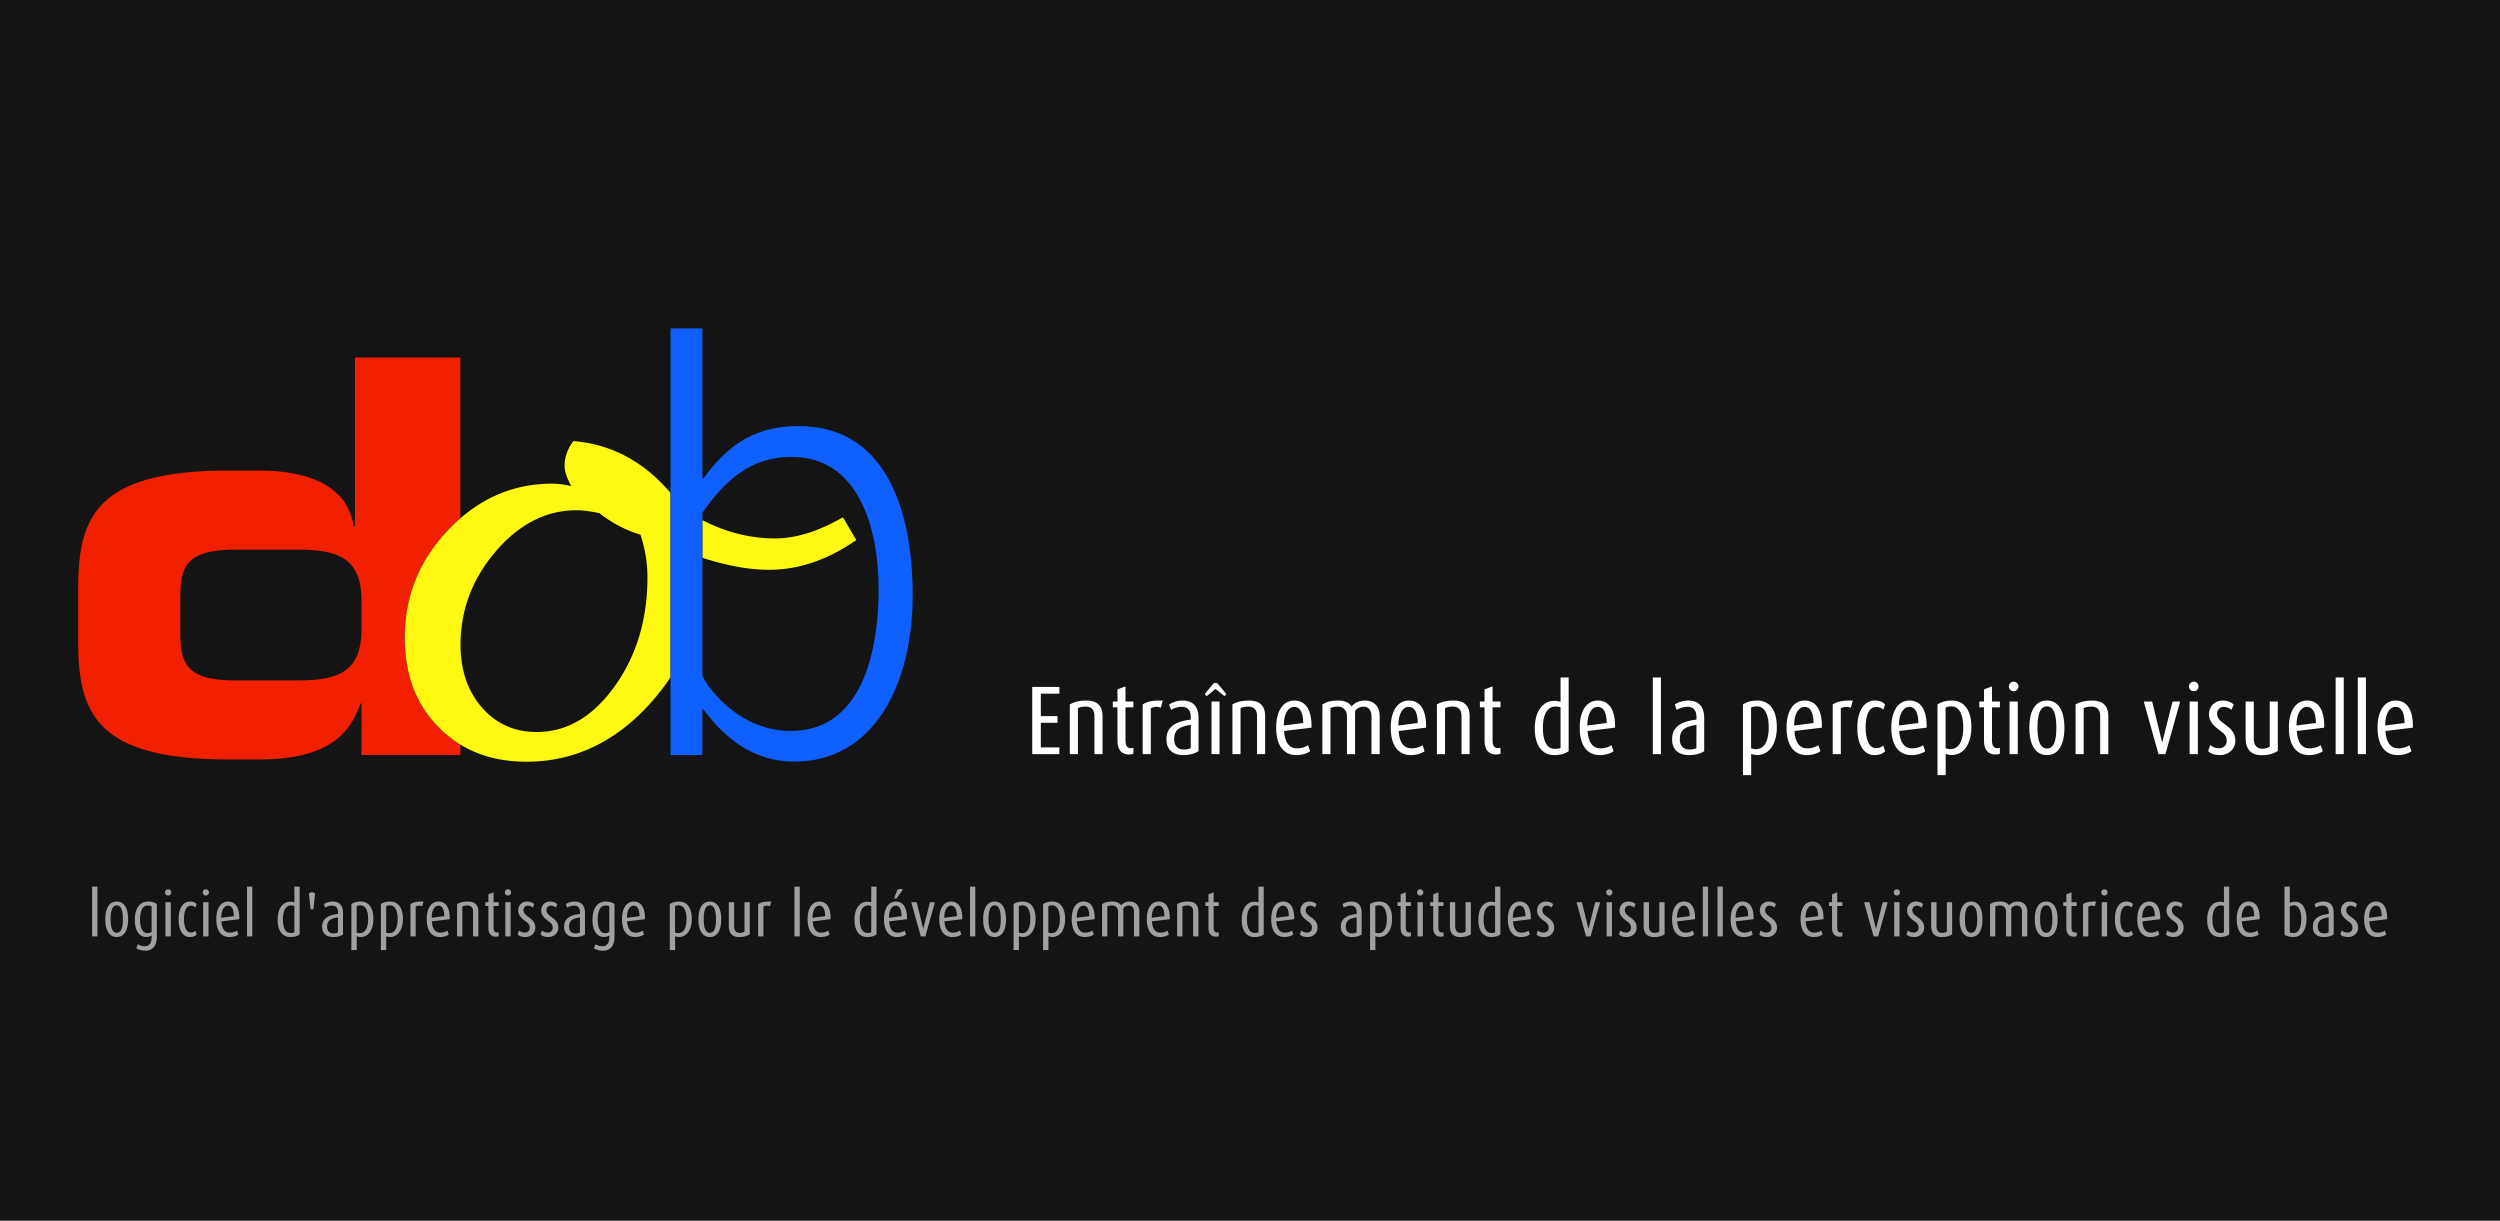 <svg viewBox="0 0 1024 500" xmlns="http://www.w3.org/2000/svg" fill-rule="evenodd" clip-rule="evenodd" stroke-linejoin="round" stroke-miterlimit="2"><path fill="#141414" d="M0 0h1024v500H0z"/><g fill-rule="nonzero"><path fill="#a0a0a0" d="M37.742 363.14H39.9v20.41h-2.158zM52.484 376.556c0-4.108-1.352-7.28-4.68-7.28-3.302 0-4.68 3.172-4.68 7.28 0 4.03 1.378 7.254 4.706 7.254 3.302 0 4.654-3.224 4.654-7.254zm-2.158-.026c0 2.808-.416 5.538-2.496 5.538-2.054 0-2.522-2.73-2.522-5.538 0-2.808.416-5.694 2.522-5.694 2.08 0 2.496 2.886 2.496 5.694zM64.236 383.784v-13.468c-.702-.572-1.794-1.04-3.562-1.04-3.64 0-5.46 3.068-5.46 7.566 0 4.238 1.82 6.942 4.602 6.942.936 0 1.69-.182 2.288-.624v.858c0 2.028-.806 3.562-2.834 3.562-1.17 0-2.262-.442-2.782-.832l-.676 1.612c.806.624 2.08 1.04 3.796 1.04 2.886 0 4.628-2.08 4.628-5.616zm-2.132-2.054c-.78.442-1.3.494-1.82.494-1.898 0-2.912-2.314-2.912-5.46 0-3.536.936-5.85 3.172-5.85.65 0 1.222.13 1.56.312v10.504zM69.956 383.55v-14.014h-2.184v14.014h2.184zm.182-18.018a1.26 1.26 0 00-1.274-1.274 1.26 1.26 0 00-1.274 1.274c0 .702.572 1.274 1.274 1.274.702 0 1.274-.572 1.274-1.274zM80.564 382.77l-.52-1.534c-.39.416-1.04.728-1.924.728-1.768 0-2.756-2.236-2.756-5.512 0-3.146.832-5.46 2.808-5.46.91 0 1.534.364 1.898.728l.468-1.404c-.52-.598-1.352-1.04-2.756-1.04-2.704 0-4.628 2.6-4.628 7.254s1.82 7.28 4.576 7.28c1.43 0 2.366-.494 2.834-1.04zM85.4 383.55v-14.014h-2.184v14.014H85.4zm.182-18.018a1.26 1.26 0 00-1.274-1.274 1.26 1.26 0 00-1.274 1.274c0 .702.572 1.274 1.274 1.274.702 0 1.274-.572 1.274-1.274zM98.01 376.504c.104-4.81-1.612-7.228-4.576-7.228-2.86 0-4.836 2.574-4.836 7.228 0 4.992 2.184 7.306 5.356 7.306 1.612 0 2.938-.468 3.666-1.04l-.546-1.612c-.52.39-1.534.858-2.964.858-2.028 0-3.25-1.612-3.406-4.628l7.306-.884zm-2.21-1.248l-5.174.676c0-3.172 1.196-4.966 2.756-4.966 1.56 0 2.366 1.404 2.418 4.29zM101.182 363.14h2.158v20.41h-2.158zM122.736 382.77v-19.63h-2.158v6.474a5.579 5.579 0 00-1.664-.26c-3.016 0-5.2 2.704-5.2 7.358 0 4.342 1.794 7.098 5.252 7.098 1.69 0 2.99-.442 3.77-1.04zm-2.158-.91c-.39.26-.962.286-1.508.286-2.288 0-3.198-2.314-3.198-5.616 0-2.886.806-5.668 3.432-5.668.52 0 .91.104 1.274.208v10.79zM129.054 366.078c-.26-.39-.728-.624-1.274-.624s-.962.234-1.248.624l.676 6.396h1.17l.676-6.396zM140.494 382.77v-8.892c0-3.484-2.002-4.602-4.186-4.602-1.638 0-2.938.572-3.64 1.04l.494 1.456c.624-.39 1.69-.832 2.834-.832 1.43 0 2.444.754 2.444 2.73v.676c-3.484.442-6.5 1.534-6.5 5.252 0 2.522 1.482 4.212 4.55 4.212 1.742 0 3.068-.416 4.004-1.04zm-2.08-.832c-.364.208-1.066.39-1.768.39-1.69 0-2.652-.936-2.652-2.756 0-2.6 1.56-3.38 4.446-3.822l-.026 6.188zM152.948 376.374c0-4.368-1.794-7.098-5.252-7.098-1.612 0-2.886.416-3.77 1.04v18.824h2.184v-5.642c.416.13.962.286 1.638.286 3.016 0 5.2-2.756 5.2-7.41zm-2.158.13c0 2.782-.806 5.72-3.432 5.72-.546 0-.936-.13-1.274-.234v-10.816c.338-.208.806-.338 1.534-.338 2.314 0 3.172 2.548 3.172 5.668zM165.038 376.374c0-4.368-1.794-7.098-5.252-7.098-1.612 0-2.886.416-3.77 1.04v18.824h2.184v-5.642c.416.13.962.286 1.638.286 3.016 0 5.2-2.756 5.2-7.41zm-2.158.13c0 2.782-.806 5.72-3.432 5.72-.546 0-.936-.13-1.274-.234v-10.816c.338-.208.806-.338 1.534-.338 2.314 0 3.172 2.548 3.172 5.668zM173.462 369.276c-3.016-.052-4.134.312-5.356 1.04v13.234h2.158v-12.194c.702-.442 1.742-.546 2.678-.156l.52-1.924zM184.2 376.504c.104-4.81-1.612-7.228-4.576-7.228-2.86 0-4.836 2.574-4.836 7.228 0 4.992 2.184 7.306 5.356 7.306 1.612 0 2.938-.468 3.666-1.04l-.546-1.612c-.52.39-1.534.858-2.964.858-2.028 0-3.25-1.612-3.406-4.628l7.306-.884zm-2.21-1.248l-5.174.676c0-3.172 1.196-4.966 2.756-4.966 1.56 0 2.366 1.404 2.418 4.29zM195.926 383.55v-10.14c0-2.964-1.69-4.134-4.29-4.134-1.924 0-3.354.39-4.42 1.04v13.234h2.158v-12.246c.52-.234 1.014-.416 2.08-.416 1.508 0 2.314.858 2.314 2.522v10.14h2.158zM204.272 383.446v-1.586a2.827 2.827 0 01-.676.104c-.832 0-1.43-.52-1.43-2.002v-8.866h2.106v-1.56h-2.106v-4.03l-2.132.806v3.224h-1.248v1.56h1.248v9.022c0 2.34 1.222 3.536 3.016 3.536.52 0 1.014-.104 1.222-.208zM209.16 383.55v-14.014h-2.184v14.014h2.184zm.182-18.018a1.26 1.26 0 00-1.274-1.274 1.26 1.26 0 00-1.274 1.274c0 .702.572 1.274 1.274 1.274.702 0 1.274-.572 1.274-1.274zM219.274 379.988c0-2.158-1.248-3.25-2.704-4.316-1.248-.884-2.158-1.612-2.158-2.912 0-.962.728-1.794 1.716-1.794.936 0 1.69.39 2.132.806l.572-1.456c-.702-.65-1.716-1.04-3.016-1.04-2.08 0-3.562 1.612-3.562 3.692 0 1.898 1.404 3.172 2.73 4.16 1.3.936 2.002 1.508 2.002 2.938 0 1.144-.884 1.924-2.002 1.924-1.118 0-1.924-.416-2.392-.884l-.572 1.664c.754.728 1.82 1.04 3.224 1.04 2.236 0 4.03-1.638 4.03-3.822zM228.686 379.988c0-2.158-1.248-3.25-2.704-4.316-1.248-.884-2.158-1.612-2.158-2.912 0-.962.728-1.794 1.716-1.794.936 0 1.69.39 2.132.806l.572-1.456c-.702-.65-1.716-1.04-3.016-1.04-2.08 0-3.562 1.612-3.562 3.692 0 1.898 1.404 3.172 2.73 4.16 1.3.936 2.002 1.508 2.002 2.938 0 1.144-.884 1.924-2.002 1.924-1.118 0-1.924-.416-2.392-.884l-.572 1.664c.754.728 1.82 1.04 3.224 1.04 2.236 0 4.03-1.638 4.03-3.822zM239.606 382.77v-8.892c0-3.484-2.002-4.602-4.186-4.602-1.638 0-2.938.572-3.64 1.04l.494 1.456c.624-.39 1.69-.832 2.834-.832 1.43 0 2.444.754 2.444 2.73v.676c-3.484.442-6.5 1.534-6.5 5.252 0 2.522 1.482 4.212 4.55 4.212 1.742 0 3.068-.416 4.004-1.04zm-2.08-.832c-.364.208-1.066.39-1.768.39-1.69 0-2.652-.936-2.652-2.756 0-2.6 1.56-3.38 4.446-3.822l-.026 6.188zM251.696 383.784v-13.468c-.702-.572-1.794-1.04-3.562-1.04-3.64 0-5.46 3.068-5.46 7.566 0 4.238 1.82 6.942 4.602 6.942.936 0 1.69-.182 2.288-.624v.858c0 2.028-.806 3.562-2.834 3.562-1.17 0-2.262-.442-2.782-.832l-.676 1.612c.806.624 2.08 1.04 3.796 1.04 2.886 0 4.628-2.08 4.628-5.616zm-2.132-2.054c-.78.442-1.3.494-1.82.494-1.898 0-2.912-2.314-2.912-5.46 0-3.536.936-5.85 3.172-5.85.65 0 1.222.13 1.56.312v10.504zM264.176 376.504c.104-4.81-1.612-7.228-4.576-7.228-2.86 0-4.836 2.574-4.836 7.228 0 4.992 2.184 7.306 5.356 7.306 1.612 0 2.938-.468 3.666-1.04l-.546-1.612c-.52.39-1.534.858-2.964.858-2.028 0-3.25-1.612-3.406-4.628l7.306-.884zm-2.21-1.248l-5.174.676c0-3.172 1.196-4.966 2.756-4.966 1.56 0 2.366 1.404 2.418 4.29zM283.364 376.374c0-4.368-1.794-7.098-5.252-7.098-1.612 0-2.886.416-3.77 1.04v18.824h2.184v-5.642c.416.13.962.286 1.638.286 3.016 0 5.2-2.756 5.2-7.41zm-2.158.13c0 2.782-.806 5.72-3.432 5.72-.546 0-.936-.13-1.274-.234v-10.816c.338-.208.806-.338 1.534-.338 2.314 0 3.172 2.548 3.172 5.668zM295.428 376.556c0-4.108-1.352-7.28-4.68-7.28-3.302 0-4.68 3.172-4.68 7.28 0 4.03 1.378 7.254 4.706 7.254 3.302 0 4.654-3.224 4.654-7.254zm-2.158-.026c0 2.808-.416 5.538-2.496 5.538-2.054 0-2.522-2.73-2.522-5.538 0-2.808.416-5.694 2.522-5.694 2.08 0 2.496 2.886 2.496 5.694zM307.102 382.666v-13.13h-2.158v12.038c-.494.312-1.144.546-1.976.546-1.404 0-2.262-.91-2.262-2.652v-9.932h-2.184v9.672c0 3.146 1.482 4.628 4.316 4.628 1.976 0 3.406-.546 4.264-1.17zM315.89 369.276c-3.016-.052-4.134.312-5.356 1.04v13.234h2.158v-12.194c.702-.442 1.742-.546 2.678-.156l.52-1.924zM325.406 363.14h2.158v20.41h-2.158zM340.2 376.504c.104-4.81-1.612-7.228-4.576-7.228-2.86 0-4.836 2.574-4.836 7.228 0 4.992 2.184 7.306 5.356 7.306 1.612 0 2.938-.468 3.666-1.04l-.546-1.612c-.52.39-1.534.858-2.964.858-2.028 0-3.25-1.612-3.406-4.628l7.306-.884zm-2.21-1.248l-5.174.676c0-3.172 1.196-4.966 2.756-4.966 1.56 0 2.366 1.404 2.418 4.29zM359.024 382.77v-19.63h-2.158v6.474a5.579 5.579 0 00-1.664-.26c-3.016 0-5.2 2.704-5.2 7.358 0 4.342 1.794 7.098 5.252 7.098 1.69 0 2.99-.442 3.77-1.04zm-2.158-.91c-.39.26-.962.286-1.508.286-2.288 0-3.198-2.314-3.198-5.616 0-2.886.806-5.668 3.432-5.668.52 0 .91.104 1.274.208v10.79zM371.504 376.504c.104-4.81-1.612-7.228-4.576-7.228-2.86 0-4.836 2.574-4.836 7.228 0 4.992 2.184 7.306 5.356 7.306 1.612 0 2.938-.468 3.666-1.04l-.546-1.612c-.52.39-1.534.858-2.964.858-2.028 0-3.25-1.612-3.406-4.628l7.306-.884zm-2.21-1.248l-5.174.676c0-3.172 1.196-4.966 2.756-4.966 1.56 0 2.366 1.404 2.418 4.29zm.416-10.738c-.156-.598-1.378-.546-2.158.026l-1.378 3.458h1.066l2.47-3.484zM382.944 369.536h-2.028l-2.756 10.894h-.026l-2.652-10.894h-2.236l3.926 14.014h1.846l3.926-14.014zM394.15 376.504c.104-4.81-1.612-7.228-4.576-7.228-2.86 0-4.836 2.574-4.836 7.228 0 4.992 2.184 7.306 5.356 7.306 1.612 0 2.938-.468 3.666-1.04l-.546-1.612c-.52.39-1.534.858-2.964.858-2.028 0-3.25-1.612-3.406-4.628l7.306-.884zm-2.21-1.248l-5.174.676c0-3.172 1.196-4.966 2.756-4.966 1.56 0 2.366 1.404 2.418 4.29zM397.322 363.14h2.158v20.41h-2.158zM412.064 376.556c0-4.108-1.352-7.28-4.68-7.28-3.302 0-4.68 3.172-4.68 7.28 0 4.03 1.378 7.254 4.706 7.254 3.302 0 4.654-3.224 4.654-7.254zm-2.158-.026c0 2.808-.416 5.538-2.496 5.538-2.054 0-2.522-2.73-2.522-5.538 0-2.808.416-5.694 2.522-5.694 2.08 0 2.496 2.886 2.496 5.694zM424.18 376.374c0-4.368-1.794-7.098-5.252-7.098-1.612 0-2.886.416-3.77 1.04v18.824h2.184v-5.642c.416.13.962.286 1.638.286 3.016 0 5.2-2.756 5.2-7.41zm-2.158.13c0 2.782-.806 5.72-3.432 5.72-.546 0-.936-.13-1.274-.234v-10.816c.338-.208.806-.338 1.534-.338 2.314 0 3.172 2.548 3.172 5.668zM436.27 376.374c0-4.368-1.794-7.098-5.252-7.098-1.612 0-2.886.416-3.77 1.04v18.824h2.184v-5.642c.416.13.962.286 1.638.286 3.016 0 5.2-2.756 5.2-7.41zm-2.158.13c0 2.782-.806 5.72-3.432 5.72-.546 0-.936-.13-1.274-.234v-10.816c.338-.208.806-.338 1.534-.338 2.314 0 3.172 2.548 3.172 5.668zM448.386 376.504c.104-4.81-1.612-7.228-4.576-7.228-2.86 0-4.836 2.574-4.836 7.228 0 4.992 2.184 7.306 5.356 7.306 1.612 0 2.938-.468 3.666-1.04l-.546-1.612c-.52.39-1.534.858-2.964.858-2.028 0-3.25-1.612-3.406-4.628l7.306-.884zm-2.21-1.248l-5.174.676c0-3.172 1.196-4.966 2.756-4.966 1.56 0 2.366 1.404 2.418 4.29zM466.664 383.55v-10.14c0-2.678-1.69-4.134-3.796-4.134-1.638 0-2.756.52-3.666 1.534-.624-.884-1.742-1.534-3.614-1.534-2.002 0-3.146.39-4.186 1.04v13.234h2.158v-12.272c.546-.26 1.04-.39 1.976-.39 1.482 0 2.418 1.092 2.418 2.548v10.114h2.158v-11.544c.598-.728 1.326-1.092 2.21-1.092 1.326 0 2.158.91 2.158 2.496v10.14h2.184zM479.144 376.504c.104-4.81-1.612-7.228-4.576-7.228-2.86 0-4.836 2.574-4.836 7.228 0 4.992 2.184 7.306 5.356 7.306 1.612 0 2.938-.468 3.666-1.04l-.546-1.612c-.52.39-1.534.858-2.964.858-2.028 0-3.25-1.612-3.406-4.628l7.306-.884zm-2.21-1.248l-5.174.676c0-3.172 1.196-4.966 2.756-4.966 1.56 0 2.366 1.404 2.418 4.29zM490.87 383.55v-10.14c0-2.964-1.69-4.134-4.29-4.134-1.924 0-3.354.39-4.42 1.04v13.234h2.158v-12.246c.52-.234 1.014-.416 2.08-.416 1.508 0 2.314.858 2.314 2.522v10.14h2.158zM499.216 383.446v-1.586a2.827 2.827 0 01-.676.104c-.832 0-1.43-.52-1.43-2.002v-8.866h2.106v-1.56h-2.106v-4.03l-2.132.806v3.224h-1.248v1.56h1.248v9.022c0 2.34 1.222 3.536 3.016 3.536.52 0 1.014-.104 1.222-.208zM517.624 382.77v-19.63h-2.158v6.474a5.579 5.579 0 00-1.664-.26c-3.016 0-5.2 2.704-5.2 7.358 0 4.342 1.794 7.098 5.252 7.098 1.69 0 2.99-.442 3.77-1.04zm-2.158-.91c-.39.26-.962.286-1.508.286-2.288 0-3.198-2.314-3.198-5.616 0-2.886.806-5.668 3.432-5.668.52 0 .91.104 1.274.208v10.79zM530.104 376.504c.104-4.81-1.612-7.228-4.576-7.228-2.86 0-4.836 2.574-4.836 7.228 0 4.992 2.184 7.306 5.356 7.306 1.612 0 2.938-.468 3.666-1.04l-.546-1.612c-.52.39-1.534.858-2.964.858-2.028 0-3.25-1.612-3.406-4.628l7.306-.884zm-2.21-1.248l-5.174.676c0-3.172 1.196-4.966 2.756-4.966 1.56 0 2.366 1.404 2.418 4.29zM539.672 379.988c0-2.158-1.248-3.25-2.704-4.316-1.248-.884-2.158-1.612-2.158-2.912 0-.962.728-1.794 1.716-1.794.936 0 1.69.39 2.132.806l.572-1.456c-.702-.65-1.716-1.04-3.016-1.04-2.08 0-3.562 1.612-3.562 3.692 0 1.898 1.404 3.172 2.73 4.16 1.3.936 2.002 1.508 2.002 2.938 0 1.144-.884 1.924-2.002 1.924-1.118 0-1.924-.416-2.392-.884l-.572 1.664c.754.728 1.82 1.04 3.224 1.04 2.236 0 4.03-1.638 4.03-3.822zM557.742 382.77v-8.892c0-3.484-2.002-4.602-4.186-4.602-1.638 0-2.938.572-3.64 1.04l.494 1.456c.624-.39 1.69-.832 2.834-.832 1.43 0 2.444.754 2.444 2.73v.676c-3.484.442-6.5 1.534-6.5 5.252 0 2.522 1.482 4.212 4.55 4.212 1.742 0 3.068-.416 4.004-1.04zm-2.08-.832c-.364.208-1.066.39-1.768.39-1.69 0-2.652-.936-2.652-2.756 0-2.6 1.56-3.38 4.446-3.822l-.026 6.188zM570.196 376.374c0-4.368-1.794-7.098-5.252-7.098-1.612 0-2.886.416-3.77 1.04v18.824h2.184v-5.642c.416.13.962.286 1.638.286 3.016 0 5.2-2.756 5.2-7.41zm-2.158.13c0 2.782-.806 5.72-3.432 5.72-.546 0-.936-.13-1.274-.234v-10.816c.338-.208.806-.338 1.534-.338 2.314 0 3.172 2.548 3.172 5.668zM577.918 383.446v-1.586a2.827 2.827 0 01-.676.104c-.832 0-1.43-.52-1.43-2.002v-8.866h2.106v-1.56h-2.106v-4.03l-2.132.806v3.224h-1.248v1.56h1.248v9.022c0 2.34 1.222 3.536 3.016 3.536.52 0 1.014-.104 1.222-.208zM582.806 383.55v-14.014h-2.184v14.014h2.184zm.182-18.018a1.26 1.26 0 00-1.274-1.274 1.26 1.26 0 00-1.274 1.274c0 .702.572 1.274 1.274 1.274.702 0 1.274-.572 1.274-1.274zM591.282 383.446v-1.586a2.827 2.827 0 01-.676.104c-.832 0-1.43-.52-1.43-2.002v-8.866h2.106v-1.56h-2.106v-4.03l-2.132.806v3.224h-1.248v1.56h1.248v9.022c0 2.34 1.222 3.536 3.016 3.536.52 0 1.014-.104 1.222-.208zM602.462 382.666v-13.13h-2.158v12.038c-.494.312-1.144.546-1.976.546-1.404 0-2.262-.91-2.262-2.652v-9.932h-2.184v9.672c0 3.146 1.482 4.628 4.316 4.628 1.976 0 3.406-.546 4.264-1.17zM614.552 382.77v-19.63h-2.158v6.474a5.579 5.579 0 00-1.664-.26c-3.016 0-5.2 2.704-5.2 7.358 0 4.342 1.794 7.098 5.252 7.098 1.69 0 2.99-.442 3.77-1.04zm-2.158-.91c-.39.26-.962.286-1.508.286-2.288 0-3.198-2.314-3.198-5.616 0-2.886.806-5.668 3.432-5.668.52 0 .91.104 1.274.208v10.79zM627.032 376.504c.104-4.81-1.612-7.228-4.576-7.228-2.86 0-4.836 2.574-4.836 7.228 0 4.992 2.184 7.306 5.356 7.306 1.612 0 2.938-.468 3.666-1.04l-.546-1.612c-.52.39-1.534.858-2.964.858-2.028 0-3.25-1.612-3.406-4.628l7.306-.884zm-2.21-1.248l-5.174.676c0-3.172 1.196-4.966 2.756-4.966 1.56 0 2.366 1.404 2.418 4.29zM636.6 379.988c0-2.158-1.248-3.25-2.704-4.316-1.248-.884-2.158-1.612-2.158-2.912 0-.962.728-1.794 1.716-1.794.936 0 1.69.39 2.132.806l.572-1.456c-.702-.65-1.716-1.04-3.016-1.04-2.08 0-3.562 1.612-3.562 3.692 0 1.898 1.404 3.172 2.73 4.16 1.3.936 2.002 1.508 2.002 2.938 0 1.144-.884 1.924-2.002 1.924-1.118 0-1.924-.416-2.392-.884l-.572 1.664c.754.728 1.82 1.04 3.224 1.04 2.236 0 4.03-1.638 4.03-3.822zM655.424 369.536h-2.028l-2.756 10.894h-.026l-2.652-10.894h-2.236l3.926 14.014h1.846l3.926-14.014zM660.26 383.55v-14.014h-2.184v14.014h2.184zm.182-18.018a1.26 1.26 0 00-1.274-1.274 1.26 1.26 0 00-1.274 1.274c0 .702.572 1.274 1.274 1.274.702 0 1.274-.572 1.274-1.274zM670.374 379.988c0-2.158-1.248-3.25-2.704-4.316-1.248-.884-2.158-1.612-2.158-2.912 0-.962.728-1.794 1.716-1.794.936 0 1.69.39 2.132.806l.572-1.456c-.702-.65-1.716-1.04-3.016-1.04-2.08 0-3.562 1.612-3.562 3.692 0 1.898 1.404 3.172 2.73 4.16 1.3.936 2.002 1.508 2.002 2.938 0 1.144-.884 1.924-2.002 1.924-1.118 0-1.924-.416-2.392-.884l-.572 1.664c.754.728 1.82 1.04 3.224 1.04 2.236 0 4.03-1.638 4.03-3.822zM681.814 382.666v-13.13h-2.158v12.038c-.494.312-1.144.546-1.976.546-1.404 0-2.262-.91-2.262-2.652v-9.932h-2.184v9.672c0 3.146 1.482 4.628 4.316 4.628 1.976 0 3.406-.546 4.264-1.17zM694.294 376.504c.104-4.81-1.612-7.228-4.576-7.228-2.86 0-4.836 2.574-4.836 7.228 0 4.992 2.184 7.306 5.356 7.306 1.612 0 2.938-.468 3.666-1.04l-.546-1.612c-.52.39-1.534.858-2.964.858-2.028 0-3.25-1.612-3.406-4.628l7.306-.884zm-2.21-1.248l-5.174.676c0-3.172 1.196-4.966 2.756-4.966 1.56 0 2.366 1.404 2.418 4.29zM697.466 363.14h2.158v20.41h-2.158zM703.498 363.14h2.158v20.41h-2.158zM718.292 376.504c.104-4.81-1.612-7.228-4.576-7.228-2.86 0-4.836 2.574-4.836 7.228 0 4.992 2.184 7.306 5.356 7.306 1.612 0 2.938-.468 3.666-1.04l-.546-1.612c-.52.39-1.534.858-2.964.858-2.028 0-3.25-1.612-3.406-4.628l7.306-.884zm-2.21-1.248l-5.174.676c0-3.172 1.196-4.966 2.756-4.966 1.56 0 2.366 1.404 2.418 4.29zM727.86 379.988c0-2.158-1.248-3.25-2.704-4.316-1.248-.884-2.158-1.612-2.158-2.912 0-.962.728-1.794 1.716-1.794.936 0 1.69.39 2.132.806l.572-1.456c-.702-.65-1.716-1.04-3.016-1.04-2.08 0-3.562 1.612-3.562 3.692 0 1.898 1.404 3.172 2.73 4.16 1.3.936 2.002 1.508 2.002 2.938 0 1.144-.884 1.924-2.002 1.924-1.118 0-1.924-.416-2.392-.884l-.572 1.664c.754.728 1.82 1.04 3.224 1.04 2.236 0 4.03-1.638 4.03-3.822zM746.918 376.504c.104-4.81-1.612-7.228-4.576-7.228-2.86 0-4.836 2.574-4.836 7.228 0 4.992 2.184 7.306 5.356 7.306 1.612 0 2.938-.468 3.666-1.04l-.546-1.612c-.52.39-1.534.858-2.964.858-2.028 0-3.25-1.612-3.406-4.628l7.306-.884zm-2.21-1.248l-5.174.676c0-3.172 1.196-4.966 2.756-4.966 1.56 0 2.366 1.404 2.418 4.29zM754.64 383.446v-1.586a2.827 2.827 0 01-.676.104c-.832 0-1.43-.52-1.43-2.002v-8.866h2.106v-1.56h-2.106v-4.03l-2.132.806v3.224h-1.248v1.56h1.248v9.022c0 2.34 1.222 3.536 3.016 3.536.52 0 1.014-.104 1.222-.208zM773.204 369.536h-2.028l-2.756 10.894h-.026l-2.652-10.894h-2.236l3.926 14.014h1.846l3.926-14.014zM778.04 383.55v-14.014h-2.184v14.014h2.184zm.182-18.018a1.26 1.26 0 00-1.274-1.274 1.26 1.26 0 00-1.274 1.274c0 .702.572 1.274 1.274 1.274.702 0 1.274-.572 1.274-1.274zM788.154 379.988c0-2.158-1.248-3.25-2.704-4.316-1.248-.884-2.158-1.612-2.158-2.912 0-.962.728-1.794 1.716-1.794.936 0 1.69.39 2.132.806l.572-1.456c-.702-.65-1.716-1.04-3.016-1.04-2.08 0-3.562 1.612-3.562 3.692 0 1.898 1.404 3.172 2.73 4.16 1.3.936 2.002 1.508 2.002 2.938 0 1.144-.884 1.924-2.002 1.924-1.118 0-1.924-.416-2.392-.884l-.572 1.664c.754.728 1.82 1.04 3.224 1.04 2.236 0 4.03-1.638 4.03-3.822zM799.594 382.666v-13.13h-2.158v12.038c-.494.312-1.144.546-1.976.546-1.404 0-2.262-.91-2.262-2.652v-9.932h-2.184v9.672c0 3.146 1.482 4.628 4.316 4.628 1.976 0 3.406-.546 4.264-1.17zM812.022 376.556c0-4.108-1.352-7.28-4.68-7.28-3.302 0-4.68 3.172-4.68 7.28 0 4.03 1.378 7.254 4.706 7.254 3.302 0 4.654-3.224 4.654-7.254zm-2.158-.026c0 2.808-.416 5.538-2.496 5.538-2.054 0-2.522-2.73-2.522-5.538 0-2.808.416-5.694 2.522-5.694 2.08 0 2.496 2.886 2.496 5.694zM830.378 383.55v-10.14c0-2.678-1.69-4.134-3.796-4.134-1.638 0-2.756.52-3.666 1.534-.624-.884-1.742-1.534-3.614-1.534-2.002 0-3.146.39-4.186 1.04v13.234h2.158v-12.272c.546-.26 1.04-.39 1.976-.39 1.482 0 2.418 1.092 2.418 2.548v10.114h2.158v-11.544c.598-.728 1.326-1.092 2.21-1.092 1.326 0 2.158.91 2.158 2.496v10.14h2.184zM842.806 376.556c0-4.108-1.352-7.28-4.68-7.28-3.302 0-4.68 3.172-4.68 7.28 0 4.03 1.378 7.254 4.706 7.254 3.302 0 4.654-3.224 4.654-7.254zm-2.158-.026c0 2.808-.416 5.538-2.496 5.538-2.054 0-2.522-2.73-2.522-5.538 0-2.808.416-5.694 2.522-5.694 2.08 0 2.496 2.886 2.496 5.694zM850.606 383.446v-1.586a2.827 2.827 0 01-.676.104c-.832 0-1.43-.52-1.43-2.002v-8.866h2.106v-1.56H848.5v-4.03l-2.132.806v3.224h-1.248v1.56h1.248v9.022c0 2.34 1.222 3.536 3.016 3.536.52 0 1.014-.104 1.222-.208zM858.562 369.276c-3.016-.052-4.134.312-5.356 1.04v13.234h2.158v-12.194c.702-.442 1.742-.546 2.678-.156l.52-1.924zM863.06 383.55v-14.014h-2.184v14.014h2.184zm.182-18.018a1.26 1.26 0 00-1.274-1.274 1.26 1.26 0 00-1.274 1.274c0 .702.572 1.274 1.274 1.274.702 0 1.274-.572 1.274-1.274zM873.668 382.77l-.52-1.534c-.39.416-1.04.728-1.924.728-1.768 0-2.756-2.236-2.756-5.512 0-3.146.832-5.46 2.808-5.46.91 0 1.534.364 1.898.728l.468-1.404c-.52-.598-1.352-1.04-2.756-1.04-2.704 0-4.628 2.6-4.628 7.254s1.82 7.28 4.576 7.28c1.43 0 2.366-.494 2.834-1.04zM884.848 376.504c.104-4.81-1.612-7.228-4.576-7.228-2.86 0-4.836 2.574-4.836 7.228 0 4.992 2.184 7.306 5.356 7.306 1.612 0 2.938-.468 3.666-1.04l-.546-1.612c-.52.39-1.534.858-2.964.858-2.028 0-3.25-1.612-3.406-4.628l7.306-.884zm-2.21-1.248l-5.174.676c0-3.172 1.196-4.966 2.756-4.966 1.56 0 2.366 1.404 2.418 4.29zM894.416 379.988c0-2.158-1.248-3.25-2.704-4.316-1.248-.884-2.158-1.612-2.158-2.912 0-.962.728-1.794 1.716-1.794.936 0 1.69.39 2.132.806l.572-1.456c-.702-.65-1.716-1.04-3.016-1.04-2.08 0-3.562 1.612-3.562 3.692 0 1.898 1.404 3.172 2.73 4.16 1.3.936 2.002 1.508 2.002 2.938 0 1.144-.884 1.924-2.002 1.924-1.118 0-1.924-.416-2.392-.884l-.572 1.664c.754.728 1.82 1.04 3.224 1.04 2.236 0 4.03-1.638 4.03-3.822zM913.084 382.77v-19.63h-2.158v6.474a5.579 5.579 0 00-1.664-.26c-3.016 0-5.2 2.704-5.2 7.358 0 4.342 1.794 7.098 5.252 7.098 1.69 0 2.99-.442 3.77-1.04zm-2.158-.91c-.39.26-.962.286-1.508.286-2.288 0-3.198-2.314-3.198-5.616 0-2.886.806-5.668 3.432-5.668.52 0 .91.104 1.274.208v10.79zM925.564 376.504c.104-4.81-1.612-7.228-4.576-7.228-2.86 0-4.836 2.574-4.836 7.228 0 4.992 2.184 7.306 5.356 7.306 1.612 0 2.938-.468 3.666-1.04l-.546-1.612c-.52.39-1.534.858-2.964.858-2.028 0-3.25-1.612-3.406-4.628l7.306-.884zm-2.21-1.248l-5.174.676c0-3.172 1.196-4.966 2.756-4.966 1.56 0 2.366 1.404 2.418 4.29zM944.726 376.244c0-4.212-1.82-6.89-4.602-6.89-1.04 0-1.794.234-2.236.546v-6.76h-2.158v19.63c.702.572 1.794 1.04 3.614 1.04 3.588 0 5.382-3.068 5.382-7.566zm-2.132.104c0 3.38-.858 5.824-3.198 5.824-.598 0-1.17-.13-1.508-.286v-10.582c.598-.39 1.17-.468 1.768-.468 2.028 0 2.938 2.496 2.938 5.512zM955.88 382.77v-8.892c0-3.484-2.002-4.602-4.186-4.602-1.638 0-2.938.572-3.64 1.04l.494 1.456c.624-.39 1.69-.832 2.834-.832 1.43 0 2.444.754 2.444 2.73v.676c-3.484.442-6.5 1.534-6.5 5.252 0 2.522 1.482 4.212 4.55 4.212 1.742 0 3.068-.416 4.004-1.04zm-2.08-.832c-.364.208-1.066.39-1.768.39-1.69 0-2.652-.936-2.652-2.756 0-2.6 1.56-3.38 4.446-3.822l-.026 6.188zM965.864 379.988c0-2.158-1.248-3.25-2.704-4.316-1.248-.884-2.158-1.612-2.158-2.912 0-.962.728-1.794 1.716-1.794.936 0 1.69.39 2.132.806l.572-1.456c-.702-.65-1.716-1.04-3.016-1.04-2.08 0-3.562 1.612-3.562 3.692 0 1.898 1.404 3.172 2.73 4.16 1.3.936 2.002 1.508 2.002 2.938 0 1.144-.884 1.924-2.002 1.924-1.118 0-1.924-.416-2.392-.884l-.572 1.664c.754.728 1.82 1.04 3.224 1.04 2.236 0 4.03-1.638 4.03-3.822zM977.772 376.504c.104-4.81-1.612-7.228-4.576-7.228-2.86 0-4.836 2.574-4.836 7.228 0 4.992 2.184 7.306 5.356 7.306 1.612 0 2.938-.468 3.666-1.04l-.546-1.612c-.52.39-1.534.858-2.964.858-2.028 0-3.25-1.612-3.406-4.628l7.306-.884zm-2.21-1.248l-5.174.676c0-3.172 1.196-4.966 2.756-4.966 1.56 0 2.366 1.404 2.418 4.29z"/><path d="M433.92 308.895v-2.76h-7.6v-10.08h6.84v-2.72h-6.84v-9.2h7.6v-2.76H422.8v27.52h11.12zM451.6 308.895v-15.6c0-4.56-2.6-6.36-6.6-6.36-2.96 0-5.16.6-6.8 1.6v20.36h3.32v-18.84c.8-.36 1.56-.64 3.2-.64 2.32 0 3.56 1.32 3.56 3.88v15.6h3.32zM464.24 308.735v-2.44c-.32.08-.68.16-1.04.16-1.28 0-2.2-.8-2.2-3.08v-13.64h3.24v-2.4H461v-6.2l-3.28 1.24v4.96h-1.92v2.4h1.92v13.88c0 3.6 1.88 5.44 4.64 5.44.8 0 1.56-.16 1.88-.32zM476.28 286.935c-4.64-.08-6.36.48-8.24 1.6v20.36h3.32v-18.76c1.08-.68 2.68-.84 4.12-.24l.8-2.96zM490.92 307.695v-13.68c0-5.36-3.08-7.08-6.44-7.08-2.52 0-4.52.88-5.6 1.6l.76 2.24c.96-.6 2.6-1.28 4.36-1.28 2.2 0 3.76 1.16 3.76 4.2v1.04c-5.36.68-10 2.36-10 8.08 0 3.88 2.28 6.48 7 6.48 2.68 0 4.72-.64 6.16-1.6zm-3.2-1.28c-.56.32-1.64.6-2.72.6-2.6 0-4.08-1.44-4.08-4.24 0-4 2.4-5.2 6.84-5.88l-.04 9.52zM499.52 308.895v-21.56h-3.28v21.56h3.28zm2.8-24.6l-3.32-4c-.32-.4-.72-.6-1.12-.6-.4 0-.8.2-1.12.6l-3.32 4 .84.84 3.6-2.96 3.64 2.96.8-.84zM518.2 308.895v-15.6c0-4.56-2.6-6.36-6.6-6.36-2.96 0-5.16.6-6.8 1.6v20.36h3.32v-18.84c.8-.36 1.56-.64 3.2-.64 2.32 0 3.56 1.32 3.56 3.88v15.6h3.32zM537.2 298.055c.16-7.4-2.48-11.12-7.04-11.12-4.4 0-7.44 3.96-7.44 11.12 0 7.68 3.36 11.24 8.24 11.24 2.48 0 4.52-.72 5.64-1.6l-.84-2.48c-.8.6-2.36 1.32-4.56 1.32-3.12 0-5-2.48-5.24-7.12l11.24-1.36zm-3.4-1.92l-7.96 1.04c0-4.88 1.84-7.64 4.24-7.64 2.4 0 3.64 2.16 3.72 6.6zM565.12 308.895v-15.6c0-4.12-2.6-6.36-5.84-6.36-2.52 0-4.24.8-5.64 2.36-.96-1.36-2.68-2.36-5.56-2.36-3.08 0-4.84.6-6.44 1.6v20.36h3.32v-18.88c.84-.4 1.6-.6 3.04-.6 2.28 0 3.72 1.68 3.72 3.92v15.56h3.32v-17.76c.92-1.12 2.04-1.68 3.4-1.68 2.04 0 3.32 1.4 3.32 3.84v15.6h3.36zM584.12 298.055c.16-7.4-2.48-11.12-7.04-11.12-4.4 0-7.44 3.96-7.44 11.12 0 7.68 3.36 11.24 8.24 11.24 2.48 0 4.52-.72 5.64-1.6l-.84-2.48c-.8.6-2.36 1.32-4.56 1.32-3.12 0-5-2.48-5.24-7.12l11.24-1.36zm-3.4-1.92l-7.96 1.04c0-4.88 1.84-7.64 4.24-7.64 2.4 0 3.64 2.16 3.72 6.6zM601.96 308.895v-15.6c0-4.56-2.6-6.36-6.6-6.36-2.96 0-5.16.6-6.8 1.6v20.36h3.32v-18.84c.8-.36 1.56-.64 3.2-.64 2.32 0 3.56 1.32 3.56 3.88v15.6h3.32zM614.6 308.735v-2.44c-.32.08-.68.16-1.04.16-1.28 0-2.2-.8-2.2-3.08v-13.64h3.24v-2.4h-3.24v-6.2l-3.28 1.24v4.96h-1.92v2.4h1.92v13.88c0 3.6 1.88 5.44 4.64 5.44.8 0 1.56-.16 1.88-.32zM642.52 307.695v-30.2h-3.32v9.96c-.64-.2-1.52-.4-2.56-.4-4.64 0-8 4.16-8 11.32 0 6.68 2.76 10.92 8.08 10.92 2.6 0 4.6-.68 5.8-1.6zm-3.32-1.4c-.6.4-1.48.44-2.32.44-3.52 0-4.92-3.56-4.92-8.64 0-4.44 1.24-8.72 5.28-8.72.8 0 1.4.16 1.96.32v16.6zM661.52 298.055c.16-7.4-2.48-11.12-7.04-11.12-4.4 0-7.44 3.96-7.44 11.12 0 7.68 3.36 11.24 8.24 11.24 2.48 0 4.52-.72 5.64-1.6l-.84-2.48c-.8.6-2.36 1.32-4.56 1.32-3.12 0-5-2.48-5.24-7.12l11.24-1.36zm-3.4-1.92l-7.96 1.04c0-4.88 1.84-7.64 4.24-7.64 2.4 0 3.64 2.16 3.72 6.6zM677 277.495h3.32v31.4H677zM698.04 307.695v-13.68c0-5.36-3.08-7.08-6.44-7.08-2.52 0-4.52.88-5.6 1.6l.76 2.24c.96-.6 2.6-1.28 4.36-1.28 2.2 0 3.76 1.16 3.76 4.2v1.04c-5.36.68-10 2.36-10 8.08 0 3.88 2.28 6.48 7 6.48 2.68 0 4.72-.64 6.16-1.6zm-3.2-1.28c-.56.32-1.64.6-2.72.6-2.6 0-4.08-1.44-4.08-4.24 0-4 2.4-5.2 6.84-5.88l-.04 9.52zM727.8 297.855c0-6.72-2.76-10.92-8.08-10.92-2.48 0-4.44.64-5.8 1.6v28.96h3.36v-8.68c.64.2 1.48.44 2.52.44 4.64 0 8-4.24 8-11.4zm-3.32.2c0 4.28-1.24 8.8-5.28 8.8-.84 0-1.44-.2-1.96-.36v-16.64c.52-.32 1.24-.52 2.36-.52 3.56 0 4.88 3.92 4.88 8.72zM746.24 298.055c.16-7.4-2.48-11.12-7.04-11.12-4.4 0-7.44 3.96-7.44 11.12 0 7.68 3.36 11.24 8.24 11.24 2.48 0 4.52-.72 5.64-1.6l-.84-2.48c-.8.6-2.36 1.32-4.56 1.32-3.12 0-5-2.48-5.24-7.12l11.24-1.36zm-3.4-1.92l-7.96 1.04c0-4.88 1.84-7.64 4.24-7.64 2.4 0 3.64 2.16 3.72 6.6zM758.92 286.935c-4.64-.08-6.36.48-8.24 1.6v20.36H754v-18.76c1.08-.68 2.68-.84 4.12-.24l.8-2.96zM772.16 307.695l-.8-2.36c-.6.64-1.6 1.12-2.96 1.12-2.72 0-4.24-3.44-4.24-8.48 0-4.84 1.28-8.4 4.32-8.4 1.4 0 2.36.56 2.92 1.12l.72-2.16c-.8-.92-2.08-1.6-4.24-1.6-4.16 0-7.12 4-7.12 11.16s2.8 11.2 7.04 11.2c2.2 0 3.64-.76 4.36-1.6zM789.16 298.055c.16-7.4-2.48-11.12-7.04-11.12-4.4 0-7.44 3.96-7.44 11.12 0 7.68 3.36 11.24 8.24 11.24 2.48 0 4.52-.72 5.64-1.6l-.84-2.48c-.8.6-2.36 1.32-4.56 1.32-3.12 0-5-2.48-5.24-7.12l11.24-1.36zm-3.4-1.92l-7.96 1.04c0-4.88 1.84-7.64 4.24-7.64 2.4 0 3.64 2.16 3.72 6.6zM807.48 297.855c0-6.72-2.76-10.92-8.08-10.92-2.48 0-4.44.64-5.8 1.6v28.96h3.36v-8.68c.64.2 1.48.44 2.52.44 4.64 0 8-4.24 8-11.4zm-3.32.2c0 4.28-1.24 8.8-5.28 8.8-.84 0-1.44-.2-1.96-.36v-16.64c.52-.32 1.24-.52 2.36-.52 3.56 0 4.88 3.92 4.88 8.72zM819.16 308.735v-2.44c-.32.08-.68.16-1.04.16-1.28 0-2.2-.8-2.2-3.08v-13.64h3.24v-2.4h-3.24v-6.2l-3.28 1.24v4.96h-1.92v2.4h1.92v13.88c0 3.6 1.88 5.44 4.64 5.44.8 0 1.56-.16 1.88-.32zM826.48 308.895v-21.56h-3.36v21.56h3.36zm.28-27.72c0-1.12-.88-1.96-1.96-1.96s-1.96.84-1.96 1.96c0 1.08.88 1.96 1.96 1.96s1.96-.88 1.96-1.96zM845.6 298.135c0-6.32-2.08-11.2-7.2-11.2-5.08 0-7.2 4.88-7.2 11.2 0 6.2 2.12 11.16 7.24 11.16 5.08 0 7.16-4.96 7.16-11.16zm-3.32-.04c0 4.32-.64 8.52-3.84 8.52-3.16 0-3.88-4.2-3.88-8.52 0-4.32.64-8.76 3.88-8.76 3.2 0 3.84 4.44 3.84 8.76zM863.56 308.895v-15.6c0-4.56-2.6-6.36-6.6-6.36-2.96 0-5.16.6-6.8 1.6v20.36h3.32v-18.84c.8-.36 1.56-.64 3.2-.64 2.32 0 3.56 1.32 3.56 3.88v15.6h3.32zM893 287.335h-3.12l-4.24 16.76h-.04l-4.08-16.76h-3.44l6.04 21.56h2.84l6.04-21.56zM900.24 308.895v-21.56h-3.36v21.56h3.36zm.28-27.72c0-1.12-.88-1.96-1.96-1.96s-1.96.84-1.96 1.96c0 1.08.88 1.96 1.96 1.96s1.96-.88 1.96-1.96zM915.6 303.415c0-3.32-1.92-5-4.16-6.64-1.92-1.36-3.32-2.48-3.32-4.48 0-1.48 1.12-2.76 2.64-2.76 1.44 0 2.6.6 3.28 1.24l.88-2.24c-1.08-1-2.64-1.6-4.64-1.6-3.2 0-5.48 2.48-5.48 5.68 0 2.92 2.16 4.88 4.2 6.4 2 1.44 3.08 2.32 3.08 4.52 0 1.76-1.36 2.96-3.08 2.96s-2.96-.64-3.68-1.36l-.88 2.56c1.16 1.12 2.8 1.6 4.96 1.6 3.44 0 6.2-2.52 6.2-5.88zM933 307.535v-20.2h-3.32v18.52c-.76.48-1.76.84-3.04.84-2.16 0-3.48-1.4-3.48-4.08v-15.28h-3.36v14.88c0 4.84 2.28 7.12 6.64 7.12 3.04 0 5.24-.84 6.56-1.8zM952 298.055c.16-7.4-2.48-11.12-7.04-11.12-4.4 0-7.44 3.96-7.44 11.12 0 7.68 3.36 11.24 8.24 11.24 2.48 0 4.52-.72 5.64-1.6l-.84-2.48c-.8.6-2.36 1.32-4.56 1.32-3.12 0-5-2.48-5.24-7.12l11.24-1.36zm-3.4-1.92l-7.96 1.04c0-4.88 1.84-7.64 4.24-7.64 2.4 0 3.64 2.16 3.72 6.6zM956.68 277.495H960v31.4h-3.32zM965.76 277.495h3.32v31.4h-3.32zM988.32 298.055c.16-7.4-2.48-11.12-7.04-11.12-4.4 0-7.44 3.96-7.44 11.12 0 7.68 3.36 11.24 8.24 11.24 2.48 0 4.52-.72 5.64-1.6l-.84-2.48c-.8.6-2.36 1.32-4.56 1.32-3.12 0-5-2.48-5.24-7.12l11.24-1.36zm-3.4-1.92l-7.96 1.04c0-4.88 1.84-7.64 4.24-7.64 2.4 0 3.64 2.16 3.72 6.6z" fill="#fff"/></g><g fill-rule="nonzero"><path d="M165.783 261.26c0-17.04 5.986-31.82 17.964-44.364a77.934 77.934 0 014.82-4.582v-65.879h-43.188v69.26h-.462c-2.688-17.992-20.914-22.936-38.692-22.936H93.411C38.752 192.759 32 212.328 32 241.574v20.693c0 29.243 6.752 48.808 61.411 48.808h12.596c26.09 0 36.881-8.756 41.625-22.936h.431v21.129h40.501v-4.285a48.63 48.63 0 01-8.888-7.07c-9.263-9.411-13.893-21.642-13.893-36.653zm-17.716-3.736c0 17.312-8.998 21.176-26.089 21.176H96.564c-20.71 0-22.715-7.242-22.715-20.048v-13.507c0-12.81 2.005-20.007 22.715-20.007h25.414c17.091 0 26.089 3.819 26.089 21.135v11.251z" fill="#f02000"/><path d="M234.87 180.67c-2.415 3.202-3.615 6.569-3.615 10.105 0 2.27.914 5.034 2.732 8.342-2.77-.669-5.403-1.007-7.904-1.007-14.124 0-26.627 4.751-37.516 14.201a76.784 76.784 0 00-4.82 4.581c-11.978 12.548-17.964 27.325-17.964 44.365 0 15.014 4.633 27.241 13.897 36.653a48.584 48.584 0 008.887 7.069c7.659 4.672 16.681 7.021 27.094 7.021 19.244 0 36.06-7.866 50.405-23.578 3.215-3.56 6.093-7.241 8.577-11.03v-75.511c-10.996-12.876-24.24-19.948-39.773-21.211zm16.909 100.421c-8.922 12.462-19.582 18.727-31.958 18.741-9.153-.014-16.643-3.368-22.456-10.071-5.8-6.69-8.718-15.215-8.732-25.627.014-14.342 4.83-27.111 14.459-38.32 9.612-11.199 20.652-16.809 33.093-16.819 2.487.01 5.61.404 9.339 1.201 5.12 4.04 10.726 6.972 16.799 8.811 1.887 5.637 2.863 11.434 2.873 17.437-.006 17.284-4.481 32.178-13.417 44.647zM345.262 211.862c-9.964 5.772-19.217 8.673-27.787 8.673-10.25 0-20.162-2.518-29.794-7.507v15.432c10.15 3.292 19.247 4.923 27.248 4.923 12.248 0 24.171-4.074 35.812-12.182l-5.479-9.339z" fill="#fff810"/><path d="M327.053 174.515c-20.028 0-30.375 9.922-38.903 21.377h-.466v-61.387h-13.041v174.763h13.038v-18.679h.465c8.75 11.927 20.69 21.37 37.102 21.37 32.396 0 48.591-31.013 48.591-68.377 0-28.128-7.649-69.067-46.786-69.067zm-3.15 124.872c-23.63 0-36.219-21.612-36.219-22.74v-66.576c9.215-13.255 19.807-22.936 36.44-22.936 28.121 0 35.773 30.13 35.773 54.201 0 19.8-4.274 58.051-35.994 58.051z" fill="#1060ff"/></g></svg>